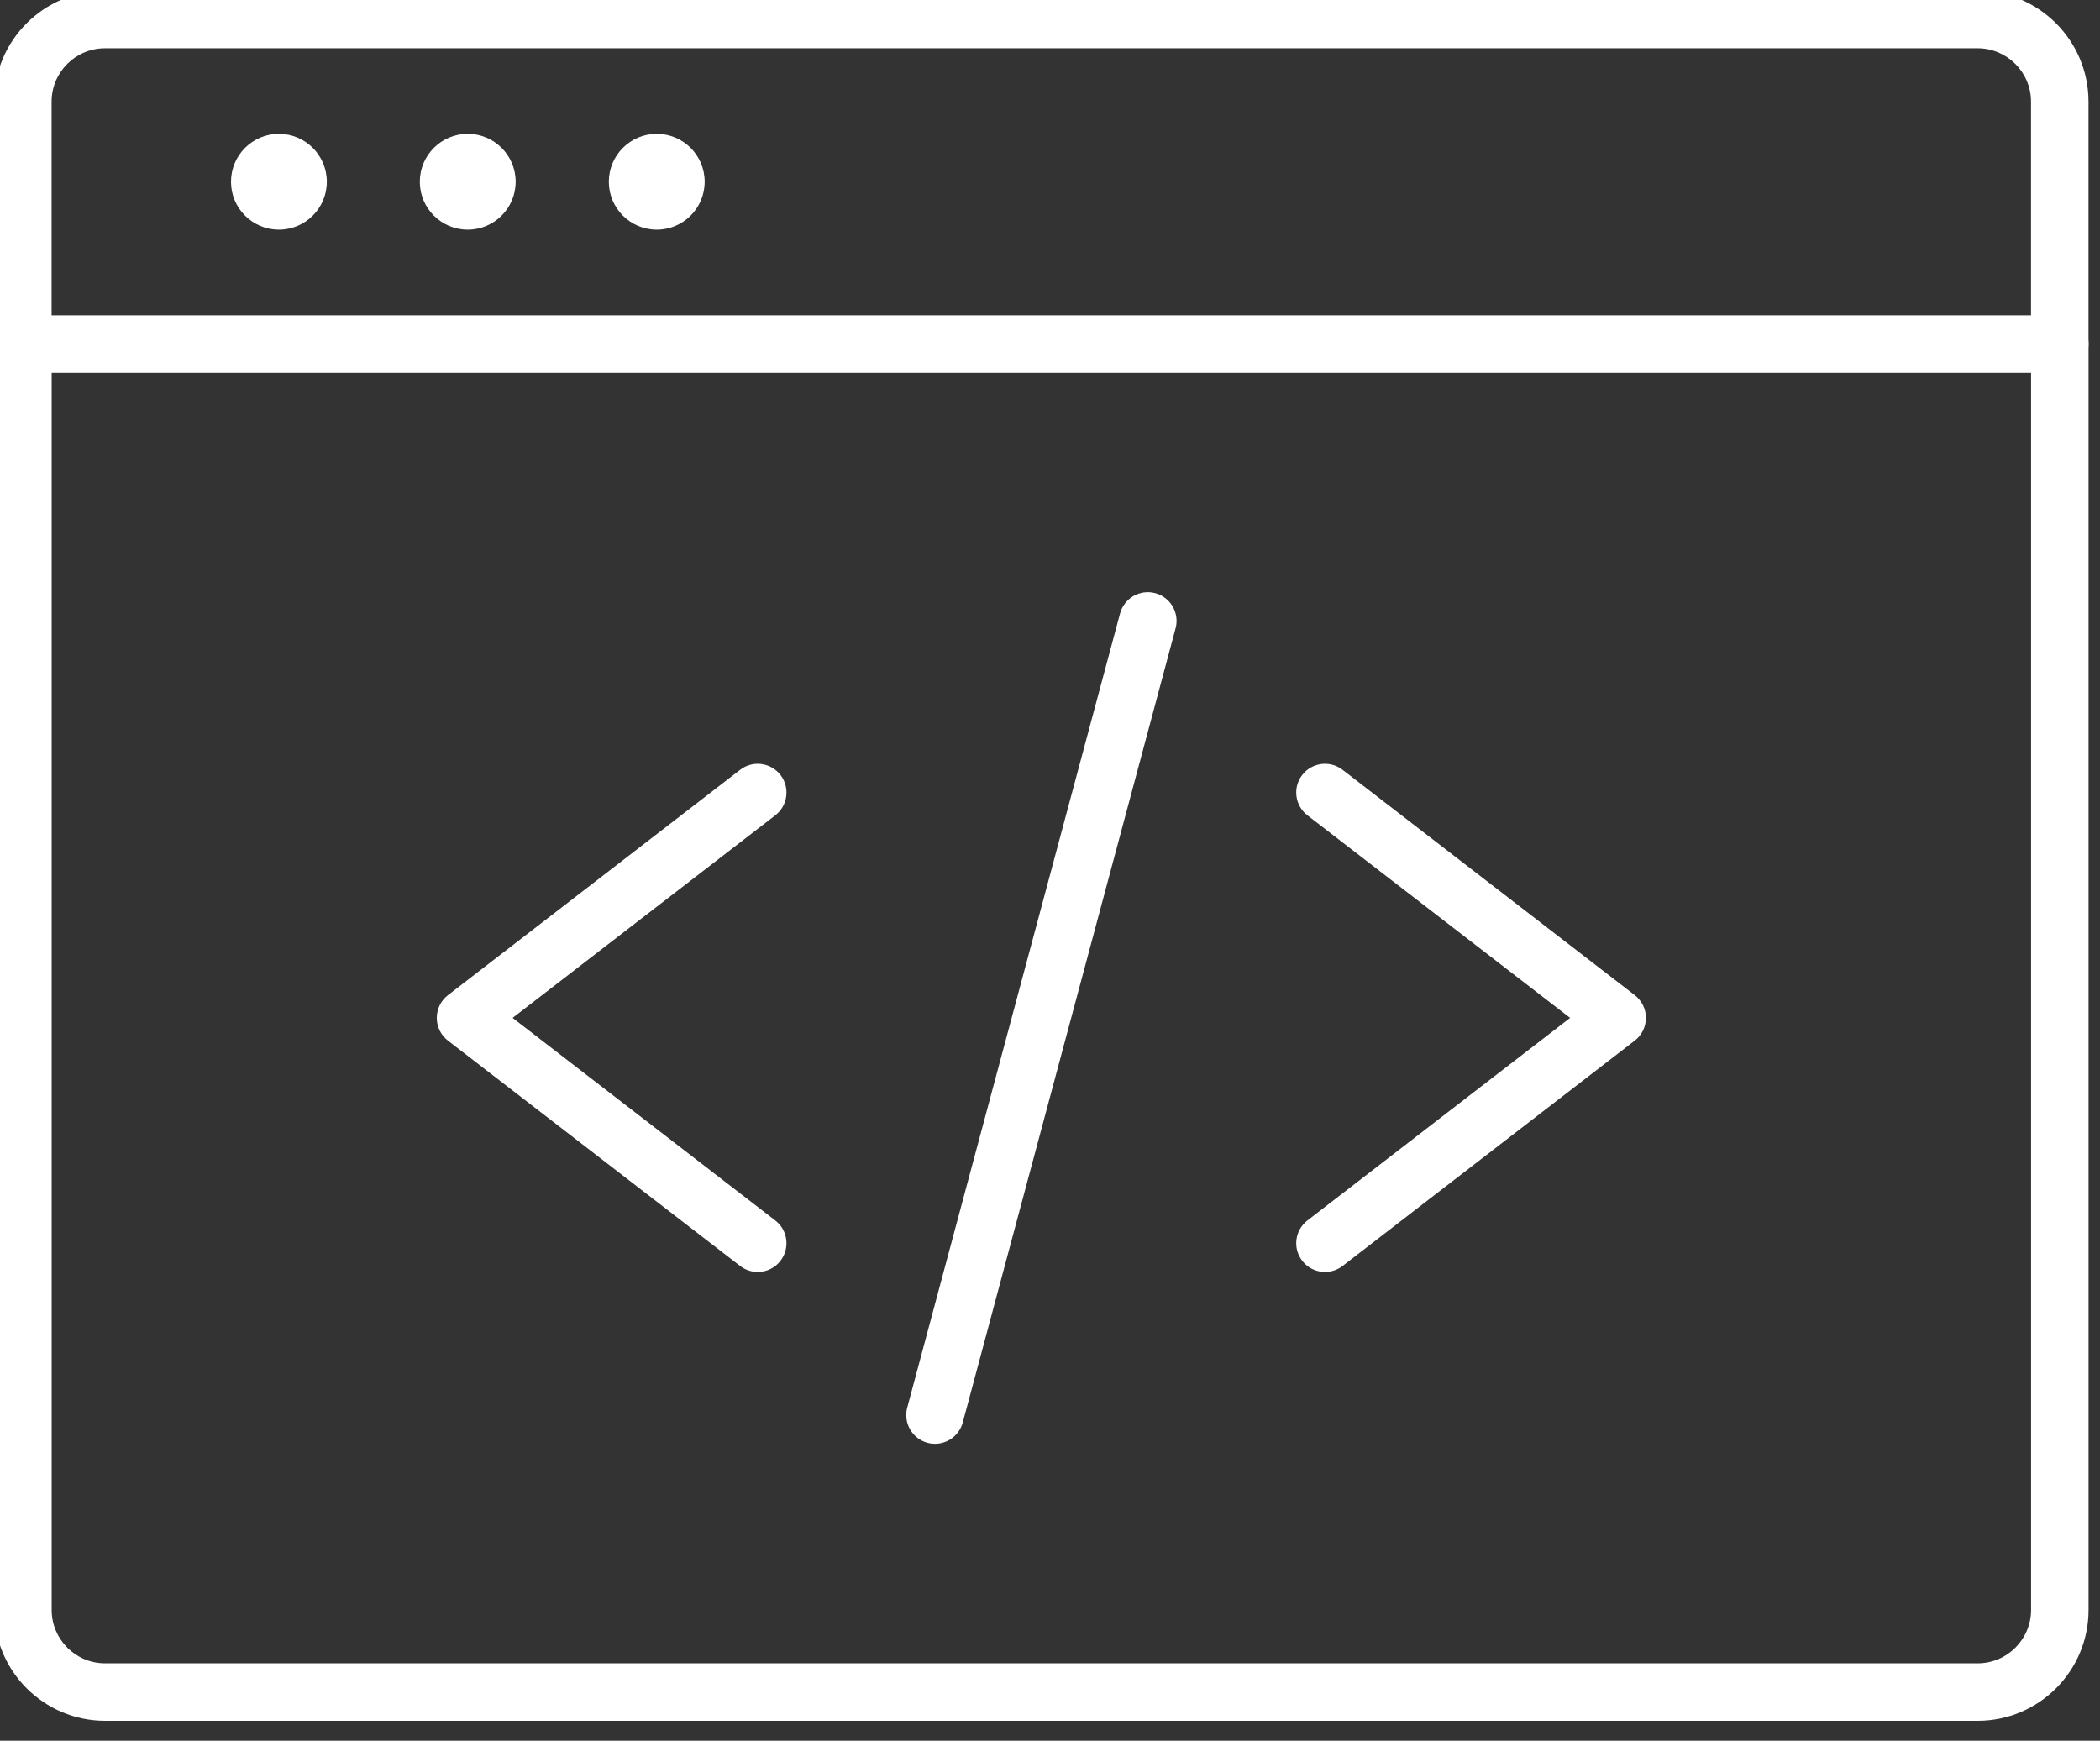 <?xml version="1.0" encoding="UTF-8" standalone="no"?>
<!DOCTYPE svg PUBLIC "-//W3C//DTD SVG 1.1//EN" "http://www.w3.org/Graphics/SVG/1.1/DTD/svg11.dtd">
<svg width="100%" height="100%" viewBox="0 0 117 97" version="1.1" xmlns="http://www.w3.org/2000/svg" xmlns:xlink="http://www.w3.org/1999/xlink" xml:space="preserve" xmlns:serif="http://www.serif.com/" style="fill-rule:evenodd;clip-rule:evenodd;stroke-linejoin:round;stroke-miterlimit:2;">
    <rect x="0" y="0" width="117" height="97" fill="#333333" stroke="none"/>
    <g transform="matrix(1,0,0,1,-1308.82,-2054.56)">
        <g transform="matrix(1.333,0,0,1.333,0,0)">
            <g transform="matrix(1,0,0,1,1067.95,1540.92)">
                <path d="M0,15.963C-0.663,15.963 -1.201,15.425 -1.201,14.761L-1.201,4.635C-1.201,3.404 -2.202,2.403 -3.433,2.403L-81.701,2.403C-82.932,2.403 -83.933,3.404 -83.933,4.635L-83.933,14.761C-83.933,15.425 -84.47,15.963 -85.134,15.963C-85.798,15.963 -86.336,15.425 -86.336,14.761L-86.336,4.635C-86.336,2.079 -84.257,0 -81.701,0L-3.433,0C-0.877,0 1.202,2.079 1.202,4.635L1.202,14.761C1.202,15.425 0.664,15.963 0,15.963" style="fill:white;fill-rule:nonzero;"/>
            </g>
            <g transform="matrix(1,0,0,1,984.02,1610.84)">
                <path d="M0,-53.953L0,-2.232C0,-1.001 1.001,0 2.231,0L80.5,0C81.73,0 82.731,-1.001 82.731,-2.232L82.731,-53.953L0,-53.953ZM80.5,2.403L2.231,2.403C-0.324,2.403 -2.403,0.324 -2.403,-2.232L-2.403,-55.155C-2.403,-55.818 -1.865,-56.356 -1.201,-56.356L83.933,-56.356C84.596,-56.356 85.134,-55.818 85.134,-55.155L85.134,-2.232C85.134,0.324 83.055,2.403 80.5,2.403" style="fill:white;fill-rule:nonzero;"/>
            </g>
            <g transform="matrix(1,0,0,1,993.518,1546.9)">
                <path d="M0,4.005C-1.106,4.005 -2.003,3.109 -2.003,2.003C-2.003,0.897 -1.106,0 0,0C1.106,0 2.003,0.897 2.003,2.003C2.003,3.109 1.106,4.005 0,4.005" style="fill:white;fill-rule:nonzero;"/>
            </g>
            <g transform="matrix(1,0,0,1,1001.41,1546.9)">
                <path d="M0,4.005C-1.106,4.005 -2.003,3.109 -2.003,2.003C-2.003,0.897 -1.106,0 0,0C1.106,0 2.003,0.897 2.003,2.003C2.003,3.109 1.106,4.005 0,4.005" style="fill:white;fill-rule:nonzero;"/>
            </g>
            <g transform="matrix(1,0,0,1,1009.31,1546.9)">
                <path d="M0,4.005C-1.106,4.005 -2.003,3.109 -2.003,2.003C-2.003,0.897 -1.106,0 0,0C1.106,0 2.003,0.897 2.003,2.003C2.003,3.109 1.106,4.005 0,4.005" style="fill:white;fill-rule:nonzero;"/>
            </g>
            <g transform="matrix(1,0,0,1,1013.53,1573.08)">
                <path d="M0,21.399C-0.256,21.399 -0.514,21.317 -0.733,21.149L-12.946,11.728C-13.241,11.501 -13.414,11.149 -13.414,10.777C-13.414,10.404 -13.241,10.053 -12.946,9.826L-0.733,0.405C-0.208,0 0.547,0.097 0.952,0.623C1.357,1.148 1.26,1.902 0.735,2.308L-10.245,10.777L0.735,19.246C1.26,19.651 1.357,20.406 0.952,20.931C0.716,21.238 0.36,21.399 0,21.399" style="fill:white;fill-rule:nonzero;"/>
            </g>
            <g transform="matrix(1,0,0,1,1037.24,1573.08)">
                <path d="M0,21.399C-0.36,21.399 -0.716,21.238 -0.952,20.931C-1.358,20.406 -1.26,19.651 -0.735,19.246L10.245,10.777L-0.735,2.308C-1.26,1.902 -1.358,1.148 -0.952,0.623C-0.547,0.097 0.208,0 0.733,0.405L12.946,9.826C13.241,10.053 13.414,10.404 13.414,10.777C13.414,11.149 13.241,11.501 12.946,11.728L0.733,21.149C0.514,21.317 0.256,21.399 0,21.399" style="fill:white;fill-rule:nonzero;"/>
            </g>
            <g transform="matrix(1,0,0,1,1020.94,1565.93)">
                <path d="M0,35.732C-0.103,35.732 -0.208,35.719 -0.312,35.691C-0.953,35.519 -1.333,34.86 -1.161,34.219L7.734,1.022C7.906,0.381 8.565,0 9.206,0.172C9.847,0.344 10.227,1.003 10.055,1.643L1.16,34.841C1.016,35.378 0.53,35.732 0,35.732" style="fill:white;fill-rule:nonzero;"/>
            </g>
        </g>
    </g>
</svg>
